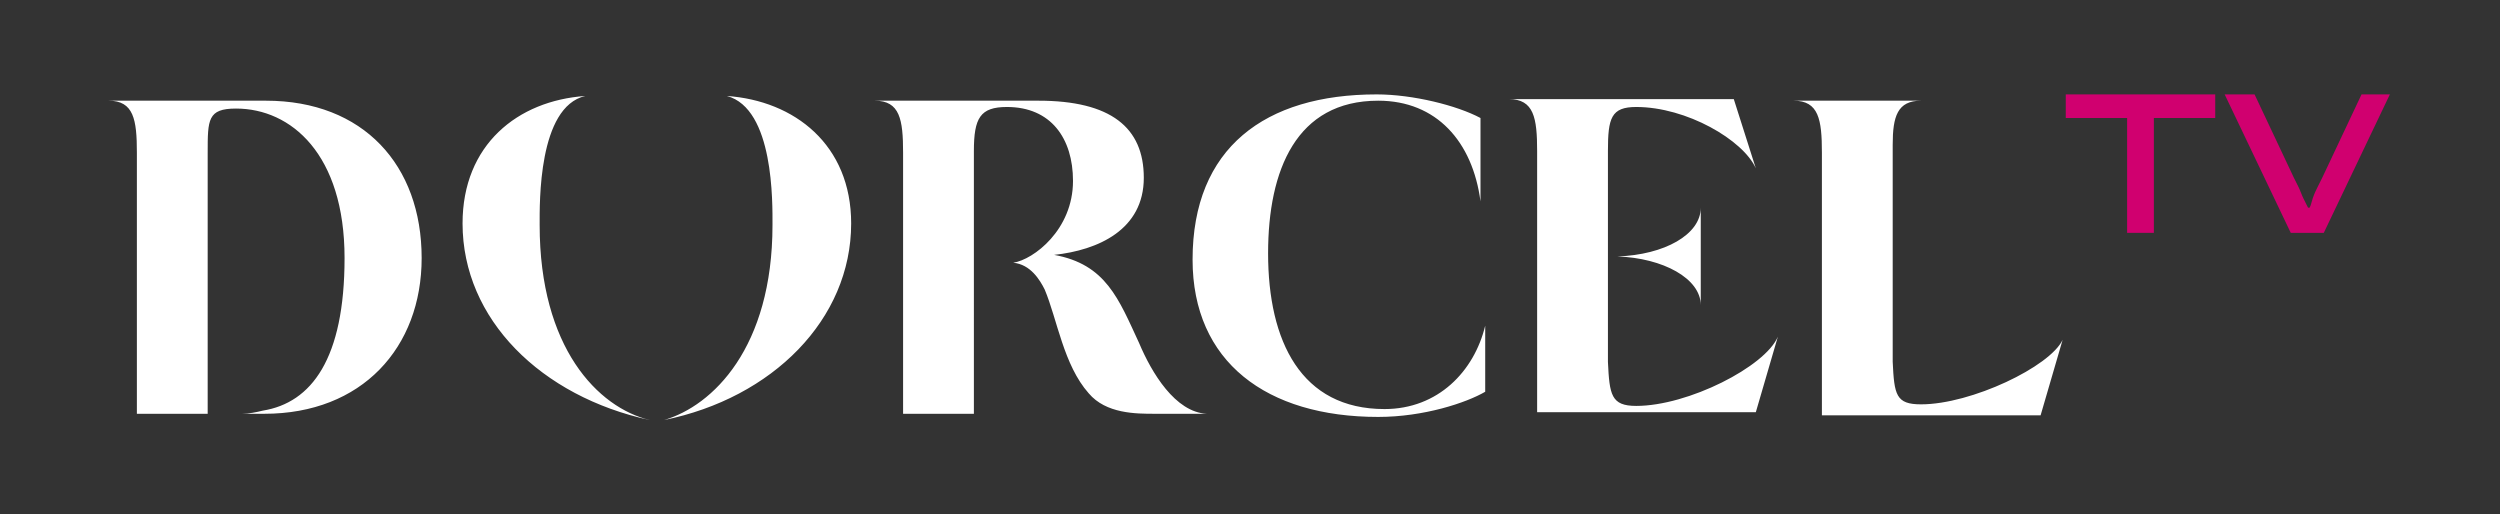 <?xml version="1.0" encoding="utf-8"?>
<!-- Generator: Adobe Illustrator 25.0.0, SVG Export Plug-In . SVG Version: 6.00 Build 0)  -->
<svg version="1.1" id="Calque_1" xmlns="http://www.w3.org/2000/svg" xmlns:xlink="http://www.w3.org/1999/xlink" x="0px" y="0px"
	 viewBox="0 0 158.9 32.7" style="enable-background:new 0 0 158.9 32.7;" xml:space="preserve">
<rect x="0" y="0" width="158.9" height="32.7" fill="#333333" stroke="none"/>
<style type="text/css">
	.st0{enable-background:new    ;}
	.st1{fill:#D0006F;}
	.st2{fill:#FFFFFF;}
</style>
<g>
	<g class="st0">
		<path class="st1" d="M135.2,14.8V7.5h-3.9V6h9.5v1.5h-3.9v7.3H135.2z"/>
		<path class="st1" d="M145.6,14.8L141.4,6h1.9l2.5,5.3c0.1,0.2,0.2,0.4,0.3,0.6s0.2,0.5,0.3,0.7s0.2,0.4,0.3,0.6h0.1
			c0.1-0.2,0.1-0.3,0.2-0.6s0.2-0.5,0.3-0.7s0.2-0.4,0.3-0.6l2.5-5.3h1.8l-4.2,8.8H145.6z"/>
	</g>
	<g>
		<path class="st2" d="M16.9,6.4h-10c1.6,0,1.8,1.2,1.8,3.3v16.6h4.5V9.7c0-2.1,0-2.8,1.8-2.8c3.5,0,6.9,2.9,6.9,9.5
			c0,6.4-2.1,9.2-5.2,9.7c-0.4,0.1-0.9,0.2-1.3,0.2h1.4c6.2,0,10-4.2,10-9.9C26.8,10.5,23.1,6.4,16.9,6.4z M72.4,21.8
			c-1.3-2.8-2.1-5-5.4-5.6c2.8-0.3,5.7-1.6,5.7-4.9c0-3.2-2.1-4.9-6.7-4.9H55.6c1.6,0,1.8,1.2,1.8,3.3v16.6h4.5V9.6
			c0-2.1,0.4-2.8,2.1-2.8c2.8,0,4.2,2,4.2,4.7c0,3.1-2.5,5-3.8,5.2c1.1,0.1,1.7,1.1,2,1.7c0.8,1.9,1.2,4.8,2.8,6.6
			c1.1,1.3,3,1.3,4.2,1.3h3.3C74.7,26.2,73.2,23.7,72.4,21.8z M102.8,16.3L102.8,16.3L102.8,16.3c2.9,0.1,5.3,1.4,5.3,3.1v-6.2
			C108.1,14.9,105.8,16.2,102.8,16.3L102.8,16.3z M104,25.8c-1.6,0-1.7-0.7-1.8-2.8V9.6c0-2.1,0.2-2.8,1.8-2.8
			c3.2,0,6.8,2.1,7.6,3.9l-1.4-4.4H95.9c1.6,0,1.8,1.2,1.8,3.3v16.6h13.9l1.4-4.8C112.2,23.3,107.3,25.8,104,25.8z M122.1,25.7
			c-1.6,0-1.7-0.6-1.8-2.7V9.2c0-1.8,0.3-2.8,1.8-2.8H114c1.6,0,1.8,1.2,1.8,3.3v13.4v3.3h13.9l1.4-4.8
			C130.3,23.3,125.3,25.7,122.1,25.7z M34.3,14.3c0-1.4-0.1-7.5,2.9-8.2c-4.3,0.3-7.8,3.1-7.8,8.1c0,6.1,5,11,11.9,12.5
			C38,25.9,34.3,22.1,34.3,14.3z M46.2,6.1c3,0.8,2.9,6.8,2.9,8.2c0,7.8-3.8,11.5-6.9,12.4c6.9-1.4,11.9-6.4,11.9-12.5
			C54.1,9.2,50.5,6.4,46.2,6.1z M88,26c-5.3,0-7.4-4.3-7.4-9.9c0-5.3,1.8-9.7,7-9.7c3.7,0,6,2.6,6.5,6.4V7.5C92.6,6.7,89.8,6,87.5,6
			c-7.1,0-11.7,3.4-11.7,10.5c0,6.5,4.7,10,11.8,10c2.9,0,5.6-0.9,6.8-1.6c0,0,0-3.1,0-4.2C93.7,23.6,91.4,26,88,26z"/>
	</g>
</g>
</svg>
